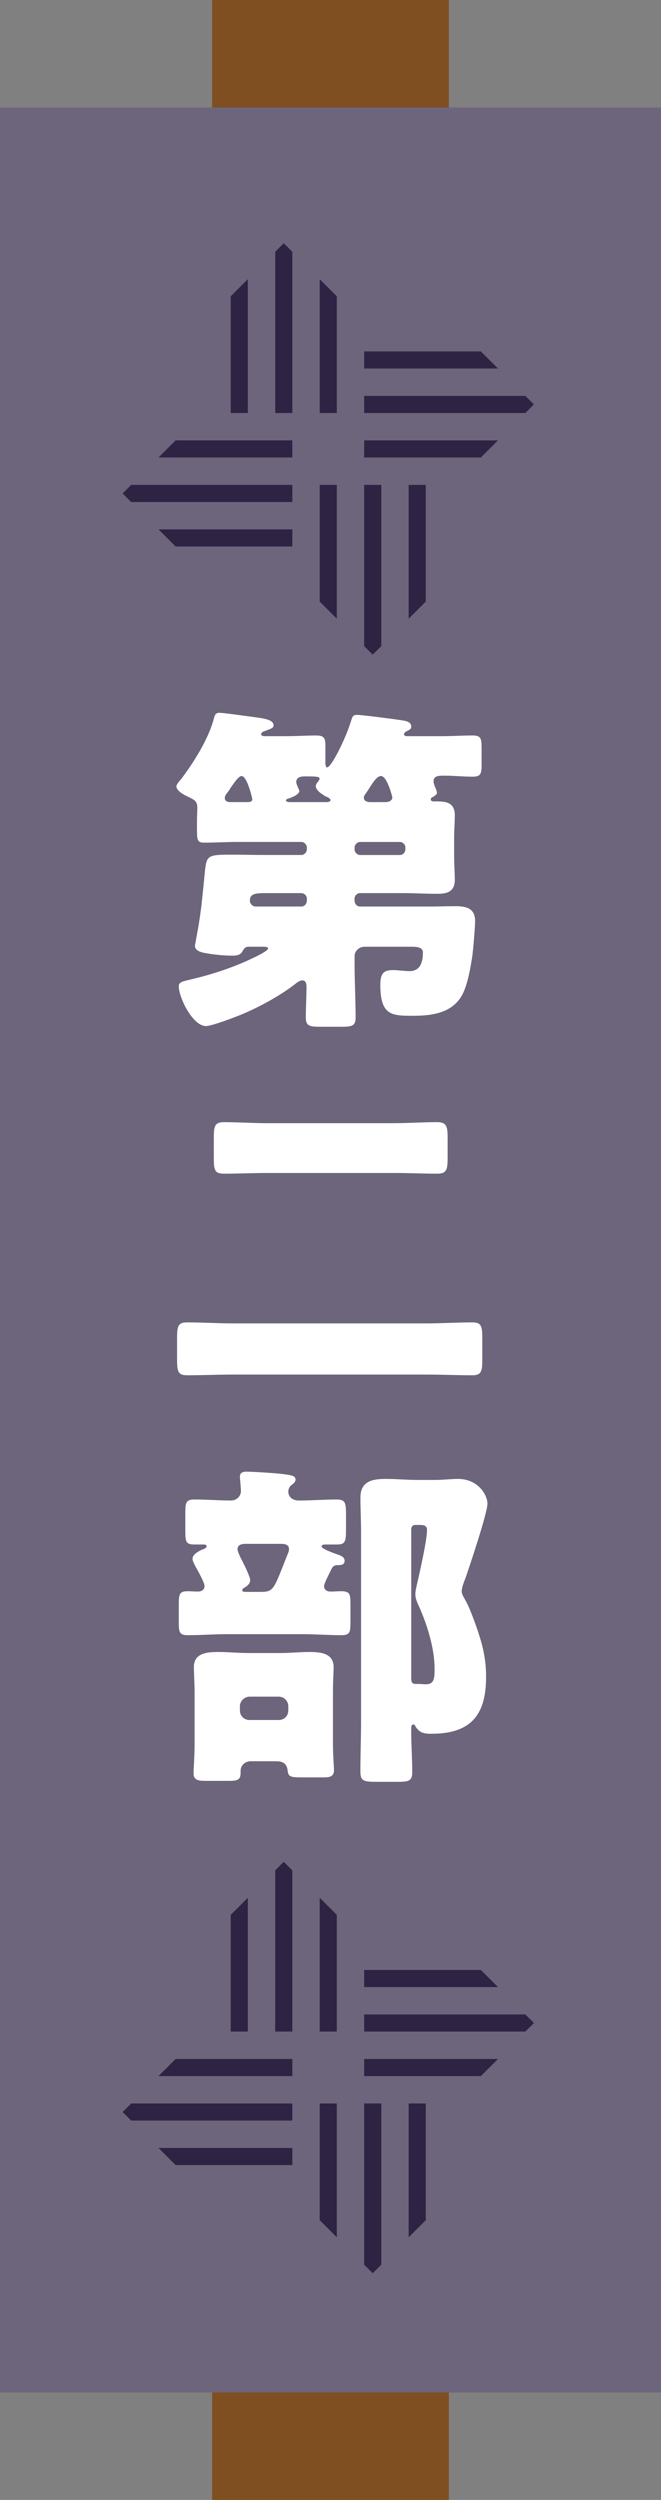 <?xml version="1.0" encoding="utf-8"?>
<!-- Generator: Adobe Illustrator 14.0.0, SVG Export Plug-In . SVG Version: 6.00 Build 43363)  -->
<!DOCTYPE svg PUBLIC "-//W3C//DTD SVG 1.1//EN" "http://www.w3.org/Graphics/SVG/1.1/DTD/svg11.dtd">
<svg version="1.1" id="レイヤー_1" xmlns="http://www.w3.org/2000/svg" xmlns:xlink="http://www.w3.org/1999/xlink" x="0px"
	 y="0px" width="46.328px" height="175.152px" viewBox="0 0 46.328 175.152" enable-background="new 0 0 46.328 175.152"
	 xml:space="preserve">
<rect x="0" y="0" width="46.328" height="175.152" fill="#808080" stroke="none"/>
<g>
	<rect x="14.869" fill="#7F4F21" width="16.59" height="175.152"/>
	<rect x="0.001" y="7.531" fill="#6D657C" width="46.327" height="160.092"/>
	<path fill="#2F2344" d="M26.725,44.935v0.334l-0.602,0.598l-0.601-0.598V33.972h1.202V44.935z M22.408,33.972v8.178l1.198,1.199
		v-9.377H22.408z M29.842,33.972h-1.201v9.377l1.201-1.199V33.972z M25.522,27.738v1.199H36.82l0.601-0.602l-0.601-0.598h-0.332
		H25.522z M25.522,32.054h8.18l1.202-1.199h-9.382V32.054z M25.522,24.621v1.199h9.382l-1.202-1.199H25.522z M19.29,28.937h1.198
		V17.64l-0.601-0.599L19.29,17.64v0.333V28.937z M23.606,28.937v-8.18l-1.198-1.197v9.377H23.606z M16.172,28.937h1.198V19.56
		l-1.198,1.197V28.937z M20.488,35.173v-1.201H9.194l-0.6,0.6l0.6,0.602h0.332H20.488z M20.488,30.855h-8.18l-1.198,1.199h9.378
		V30.855z M20.488,38.289v-1.199H11.11l1.198,1.199H20.488z"/>
	<path fill="#2F2344" d="M26.725,158.337v0.332l-0.602,0.6l-0.601-0.6v-11.295h1.202V158.337z M22.408,147.375v8.178l1.198,1.199
		v-9.377H22.408z M29.842,147.375h-1.201v9.377l1.201-1.199V147.375z M25.522,141.138v1.199H36.82l0.601-0.6l-0.601-0.6h-0.332
		H25.522z M25.522,145.457h8.18l1.202-1.199h-9.382V145.457z M25.522,138.021v1.199h9.382l-1.202-1.199H25.522z M19.29,142.337
		h1.198v-11.295l-0.601-0.6l-0.598,0.6v0.332V142.337z M23.606,142.337v-8.178l-1.198-1.197v9.375H23.606z M16.172,142.337h1.198
		v-9.375l-1.198,1.197V142.337z M20.488,148.574v-1.199H9.194l-0.6,0.6l0.6,0.6h0.332H20.488z M20.488,144.257h-8.18l-1.198,1.199
		h9.378V144.257z M20.488,151.691v-1.199H11.11l1.198,1.199H20.488z"/>
	<g>
		<g>
			<path fill="#FFFFFF" d="M24.852,63.128c0.024,0.242,0.193,0.387,0.385,0.387h4.957c0.578,0,1.131-0.025,1.709-0.025
				c0.794,0,1.396,0.145,1.396,1.059c0,0.361-0.145,2.166-0.216,2.576c-0.121,0.746-0.289,1.707-0.603,2.406
				c-0.649,1.42-2.117,1.637-3.513,1.637c-1.492,0-2.311,0-2.311-2.166c0-0.842,0.266-1.035,0.891-1.035
				c0.385,0,0.77,0.072,1.154,0.072c0.771,0,0.939-0.65,0.939-1.299c0-0.361-0.361-0.41-0.818-0.41h-3.273
				c-0.36,0-0.697,0.289-0.697,0.65v0.625c0,1.227,0.072,2.455,0.072,3.682c0,0.578-0.24,0.65-0.963,0.65h-1.516
				c-0.746,0-1.011-0.049-1.011-0.65c0-0.721,0.048-1.443,0.048-2.166c0-0.191-0.048-0.432-0.288-0.432
				c-0.169,0-0.337,0.119-0.458,0.215c-1.131,0.891-2.742,1.758-4.09,2.287c-0.434,0.168-1.829,0.697-2.214,0.697
				c-0.915,0-1.901-1.973-1.901-2.791c0-0.289,0.265-0.336,0.77-0.457c1.541-0.361,3.033-0.842,4.477-1.541
				c0.168-0.072,1.01-0.48,1.01-0.648c0-0.121-0.24-0.121-0.336-0.121h-1.035c-0.265,0-0.361,0.217-0.408,0.289
				c-0.145,0.312-0.434,0.336-0.746,0.336c-0.555,0-1.252-0.07-1.805-0.168c-0.289-0.047-0.795-0.145-0.795-0.529
				c0-0.023,0.266-1.443,0.289-1.637c0.192-1.18,0.289-2.357,0.409-3.561c0.12-1.131,0.192-1.18,1.901-1.18
				c0.793,0,1.563,0.023,2.357,0.023h2.503c0.192,0,0.385-0.191,0.385-0.385v-0.145c0-0.191-0.192-0.385-0.385-0.385h-4.476
				c-0.771,0-1.564,0.049-2.334,0.049c-0.457,0-0.506-0.145-0.506-0.891v-0.674c0-0.289,0.023-0.578,0.023-0.865
				c0-0.506-0.191-0.555-0.721-0.818c-0.241-0.121-0.746-0.387-0.746-0.699c0-0.119,0.24-0.408,0.336-0.504
				c0.915-1.229,1.926-2.816,2.311-4.309c0.049-0.191,0.121-0.336,0.361-0.336s1.492,0.168,1.805,0.217
				c1.275,0.168,1.997,0.217,1.997,0.674c0,0.191-0.241,0.24-0.602,0.385c-0.097,0.023-0.265,0.096-0.265,0.217
				c0,0.119,0.145,0.145,0.24,0.145h1.516c0.699,0,1.396-0.049,2.094-0.049c0.506,0,0.65,0.145,0.65,0.65v1.299
				c0,0.072,0.023,0.289,0.12,0.289c0.288,0,1.3-1.975,1.708-3.346c0.072-0.24,0.145-0.336,0.385-0.336
				c0.338,0,2.551,0.289,3.008,0.361c0.289,0.047,0.795,0.07,0.795,0.457c0,0.168-0.096,0.215-0.24,0.287
				c-0.193,0.098-0.266,0.17-0.266,0.242c0,0.096,0.097,0.145,0.169,0.145h2.526c0.697,0,1.396-0.049,2.117-0.049
				c0.578,0,0.626,0.217,0.626,0.865v1.18c0,0.625-0.048,0.842-0.626,0.842c-0.649,0-1.322-0.072-1.996-0.072
				c-0.361,0-0.746,0-0.746,0.41c0,0.217,0.24,0.625,0.24,0.793c0,0.121-0.217,0.266-0.337,0.314
				c-0.048,0.023-0.097,0.072-0.097,0.145c0,0.119,0.121,0.143,0.217,0.143h0.24c0.723,0,1.228,0.145,1.228,0.988
				c0,0.48-0.048,1.01-0.048,1.562v1.18c0,0.723,0.048,1.299,0.048,1.756c0,0.818-0.505,0.988-1.203,0.988
				c-0.817,0-1.612-0.049-2.431-0.049h-3.008c-0.191,0-0.385,0.168-0.385,0.385V63.128z M17.296,56.199c0.169,0,0.386,0,0.386-0.217
				c0-0.047-0.361-1.611-0.746-1.611c-0.217,0-0.506,0.457-0.771,0.818c-0.072,0.145-0.169,0.264-0.241,0.359
				c-0.096,0.121-0.168,0.217-0.168,0.361c0,0.217,0.192,0.289,0.385,0.289H17.296z M21.507,62.96c0-0.217-0.192-0.385-0.385-0.385
				h-2.526c-0.723,0-1.083,0.049-1.083,0.529c0,0.217,0.192,0.41,0.409,0.41h3.2c0.192,0,0.36-0.145,0.385-0.387V62.96z
				 M22.902,56.199c0.072,0,0.266-0.023,0.266-0.145c0-0.096-0.217-0.217-0.313-0.24c-0.241-0.145-0.722-0.41-0.722-0.746
				c0-0.096,0.096-0.24,0.168-0.312c0.024-0.049,0.097-0.121,0.097-0.193c0-0.145-0.169-0.168-0.987-0.168
				c-0.288,0-0.648,0.023-0.648,0.408c0,0.121,0.144,0.41,0.191,0.531c0,0.023,0.024,0.047,0.024,0.07
				c0,0.289-0.577,0.482-0.794,0.555c-0.049,0-0.145,0.072-0.145,0.119c0,0.098,0.192,0.121,0.265,0.121H22.902z M28.413,59.375
				c0-0.191-0.169-0.385-0.386-0.385h-2.791c-0.191,0-0.385,0.193-0.385,0.385v0.145c0,0.193,0.193,0.385,0.385,0.385h2.791
				c0.217,0,0.361-0.168,0.386-0.385V59.375z M27.041,56.199c0.193,0,0.457-0.096,0.457-0.336c0-0.025-0.36-1.492-0.793-1.492
				c-0.266,0-0.506,0.361-0.771,0.77c-0.097,0.168-0.217,0.336-0.337,0.506c-0.049,0.072-0.096,0.145-0.096,0.24
				c0,0.217,0.191,0.289,0.385,0.312H27.041z"/>
			<path fill="#FFFFFF" d="M29.857,92.722c1.082,0,2.165-0.072,3.248-0.072c0.649,0,0.697,0.289,0.697,1.131v1.443
				c0,0.842-0.048,1.131-0.697,1.131c-1.083,0-2.166-0.049-3.248-0.049h-13.5c-1.083,0-2.166,0.049-3.248,0.049
				c-0.65,0-0.698-0.289-0.698-1.131v-1.443c0-0.842,0.048-1.131,0.698-1.131c1.082,0,2.165,0.072,3.248,0.072H29.857z
				 M27.643,78.693c0.986,0,1.998-0.072,2.984-0.072c0.674,0,0.746,0.289,0.746,1.131v1.348c0,0.867-0.072,1.131-0.746,1.131
				c-0.986,0-1.998-0.049-2.984-0.049h-8.927c-0.987,0-1.997,0.049-3.009,0.049c-0.673,0-0.721-0.264-0.721-1.107v-1.371
				c0-0.842,0.048-1.131,0.721-1.131c1.012,0,2.021,0.072,3.009,0.072H27.643z"/>
			<path fill="#FFFFFF" d="M23.096,110.21c-0.169,0.336-0.386,0.793-0.386,0.914c0,0.24,0.192,0.385,0.433,0.385
				c0.241,0,0.506-0.023,0.771-0.023c0.602,0,0.649,0.191,0.649,0.914v1.299c0,0.65-0.048,0.867-0.625,0.867
				c-0.914,0-1.829-0.072-2.743-0.072H15.9c-0.914,0-1.829,0.072-2.743,0.072c-0.577,0-0.626-0.217-0.626-0.867V112.4
				c0-0.697,0.049-0.914,0.602-0.914c0.265,0,0.506,0.023,0.746,0.023s0.457-0.121,0.457-0.385c0-0.24-0.48-1.107-0.625-1.348
				c-0.072-0.168-0.217-0.385-0.217-0.553c0-0.338,0.457-0.555,0.722-0.674c0.097-0.025,0.265-0.098,0.265-0.217
				c0-0.098-0.12-0.121-0.192-0.121h-0.674c-0.577,0-0.626-0.191-0.626-0.938v-1.324c0-0.65,0.049-0.891,0.626-0.891
				c0.866,0,1.708,0.072,2.575,0.072c0.385,0,0.697-0.289,0.697-0.674c0-0.191-0.072-0.891-0.072-0.986
				c0-0.312,0.217-0.361,0.481-0.361c0.36,0,2.021,0.098,2.526,0.168c0.554,0.072,0.891,0.098,0.891,0.387
				c0,0.191-0.168,0.287-0.289,0.385c-0.12,0.096-0.217,0.264-0.217,0.457c0,0.408,0.338,0.625,0.746,0.625
				c0.891,0,1.781-0.072,2.647-0.072c0.626,0,0.649,0.266,0.649,1.084v1.105c0,0.771-0.072,0.963-0.625,0.963h-0.746
				c-0.169,0-0.338,0-0.338,0.145c0,0.168,0.915,0.48,1.107,0.553c0.24,0.072,0.506,0.193,0.506,0.434
				c0,0.312-0.289,0.312-0.434,0.312c-0.217,0-0.337,0.025-0.457,0.217L23.096,110.21z M17.584,123.396
				c-0.385,0-0.721,0.266-0.721,0.674v0.098c0,0.408-0.072,0.602-0.698,0.602H14.36c-0.386,0-0.794-0.025-0.794-0.506
				c0-0.289,0.072-1.324,0.072-1.877v-3.826c0-0.674-0.049-1.299-0.049-1.758c0-1.01,0.963-1.059,1.732-1.059
				c0.698,0,1.372,0.072,2.07,0.072h2.262c0.674,0,1.348-0.072,2.045-0.072c0.746,0,1.685,0.072,1.685,1.059
				c0,0.361-0.048,0.988-0.048,1.758v3.609c0,0.77,0.072,1.66,0.072,1.854c0,0.457-0.312,0.504-0.723,0.504H21.17
				c-0.818,0-0.963-0.047-1.011-0.48c-0.048-0.457-0.312-0.65-0.771-0.65H17.584z M17.271,108.164c-0.264,0-0.625,0.025-0.625,0.387
				c0,0.191,0.312,0.77,0.408,0.961c0.121,0.242,0.482,0.988,0.482,1.203c0,0.242-0.217,0.41-0.41,0.529
				c-0.072,0.025-0.145,0.072-0.145,0.17c0,0.119,0.121,0.119,0.313,0.119h0.962c0.963,0,0.915-0.168,1.926-2.695
				c0.048-0.096,0.072-0.191,0.072-0.312c0-0.336-0.337-0.361-0.602-0.361H17.271z M16.814,119.835c0,0.385,0.289,0.674,0.674,0.674
				h2.045c0.386,0,0.674-0.289,0.674-0.674v-0.289c0-0.361-0.288-0.674-0.674-0.674h-2.045c-0.361,0-0.674,0.312-0.674,0.674
				V119.835z M25.309,107.492c0-0.916-0.048-1.805-0.048-2.551c0-1.18,0.843-1.324,1.805-1.324c0.722,0,1.444,0.072,2.165,0.072
				h1.275c0.578,0,1.084-0.072,1.589-0.072c1.444,0,2.069,1.154,2.069,1.732c0,0.65-1.227,4.307-1.516,5.15
				c-0.097,0.24-0.289,0.744-0.289,0.986c0,0.217,0.145,0.408,0.24,0.602c0.266,0.457,0.482,1.059,0.674,1.564
				c0.481,1.346,0.795,2.381,0.795,3.85c0,2.67-1.084,3.971-3.826,3.971c-0.506,0-0.843-0.049-1.131-0.529
				c-0.024-0.072-0.072-0.121-0.145-0.121c-0.145,0-0.145,0.193-0.145,0.312v0.168c0,0.963,0.072,1.902,0.072,2.865
				c0,0.625-0.266,0.672-1.059,0.672h-1.444c-0.89,0-1.131-0.047-1.131-0.721c0-1.203,0.048-2.406,0.048-3.635V107.492z
				 M29.087,106.841c-0.145,0-0.265,0.119-0.265,0.289v10.516c0,0.191,0.072,0.336,0.289,0.336h0.191
				c0.193,0,0.361,0.025,0.555,0.025c0.602,0,0.602-0.482,0.602-1.107c0-1.42-0.529-3.105-1.107-4.381
				c-0.121-0.264-0.24-0.529-0.24-0.816c0-0.266,0.119-0.746,0.191-1.035c0.169-0.77,0.627-2.791,0.627-3.49
				c0-0.287-0.241-0.336-0.482-0.336H29.087z"/>
		</g>
	</g>
</g>
</svg>
